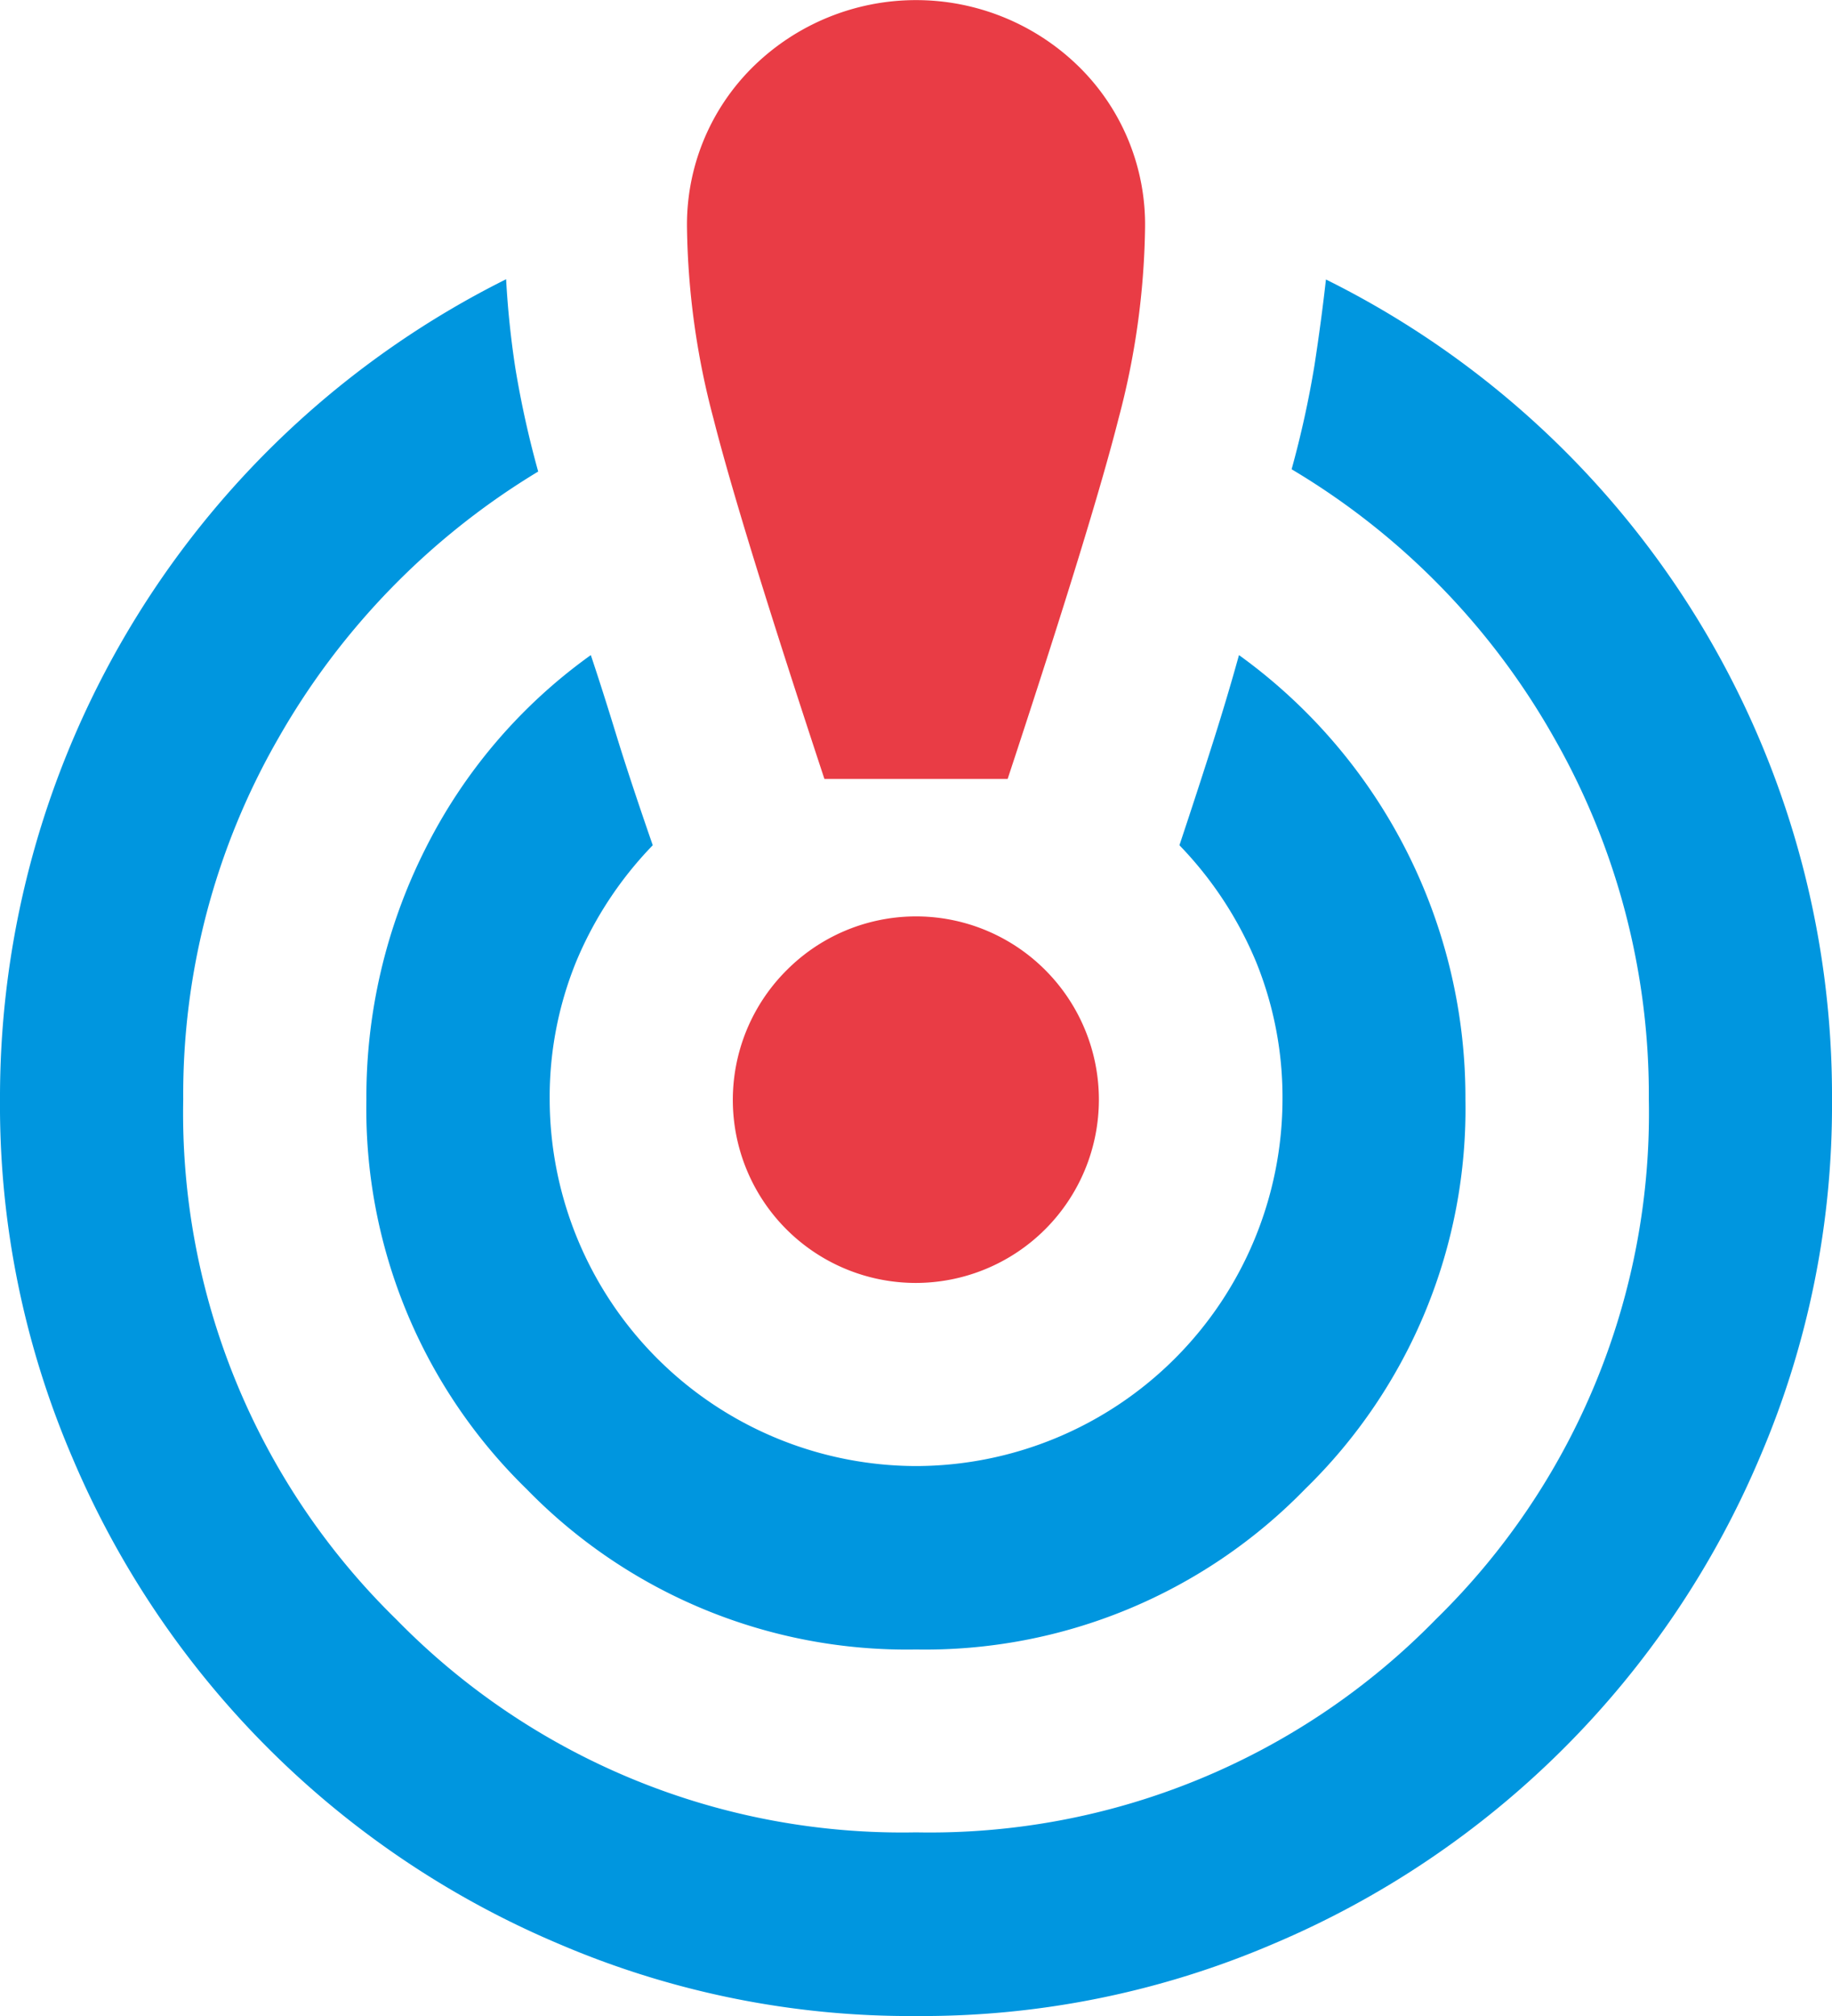 <svg xmlns="http://www.w3.org/2000/svg" width="29.935" height="32.929" viewBox="0 0 29.935 32.929"><g id="レイヤー_2" data-name="レイヤー 2"><g id="レイヤー_1-2" data-name="レイヤー 1"><path d="M14.968,32.929A14.573,14.573,0,0,1,9.13,31.75,14.941,14.941,0,0,1,1.179,23.8,14.573,14.573,0,0,1,0,17.961a14.933,14.933,0,0,1,8.27-13.4q.038.711.149,1.441a16.038,16.038,0,0,0,.375,1.7,12.058,12.058,0,0,0-4.248,4.36,11.661,11.661,0,0,0-1.552,5.893,11.556,11.556,0,0,0,3.48,8.494,11.556,11.556,0,0,0,8.494,3.48,11.556,11.556,0,0,0,8.494-3.48,11.556,11.556,0,0,0,3.48-8.494,11.766,11.766,0,0,0-1.553-5.912,11.916,11.916,0,0,0-4.284-4.378,16.273,16.273,0,0,0,.374-1.7q.112-.729.187-1.4a14.878,14.878,0,0,1,8.269,13.4A14.572,14.572,0,0,1,28.757,23.8a14.948,14.948,0,0,1-7.952,7.951A14.571,14.571,0,0,1,14.968,32.929Z" style="fill:#0096df"/><path d="M14.968,26.942a8.663,8.663,0,0,1-6.362-2.619,8.663,8.663,0,0,1-2.619-6.362,8.994,8.994,0,0,1,.954-4.078A8.651,8.651,0,0,1,9.654,10.7q.188.561.412,1.291t.6,1.815a6.106,6.106,0,0,0-1.254,1.908,5.851,5.851,0,0,0-.43,2.245,6,6,0,0,0,5.987,5.987,6,6,0,0,0,5.987-5.987,5.87,5.87,0,0,0-.43-2.245,6.106,6.106,0,0,0-1.254-1.908q.3-.9.543-1.665t.43-1.441a8.906,8.906,0,0,1,3.7,7.259,8.663,8.663,0,0,1-2.619,6.362A8.661,8.661,0,0,1,14.968,26.942Z" style="fill:#0096df"/><path d="M13.471,12.723q-1.384-4.191-1.815-5.894a12.7,12.7,0,0,1-.43-3.087,3.616,3.616,0,0,1,1.085-2.657,3.8,3.8,0,0,1,5.314,0A3.616,3.616,0,0,1,18.71,3.742a12.706,12.706,0,0,1-.431,3.087q-.43,1.7-1.814,5.894Z" style="fill:#e93c45"/><path d="M14.968,20.955a2.99,2.99,0,0,1-2.114-5.108,2.982,2.982,0,0,1,4.228,0,2.994,2.994,0,0,1-2.114,5.108Z" style="fill:#e93c45"/></g></g></svg>